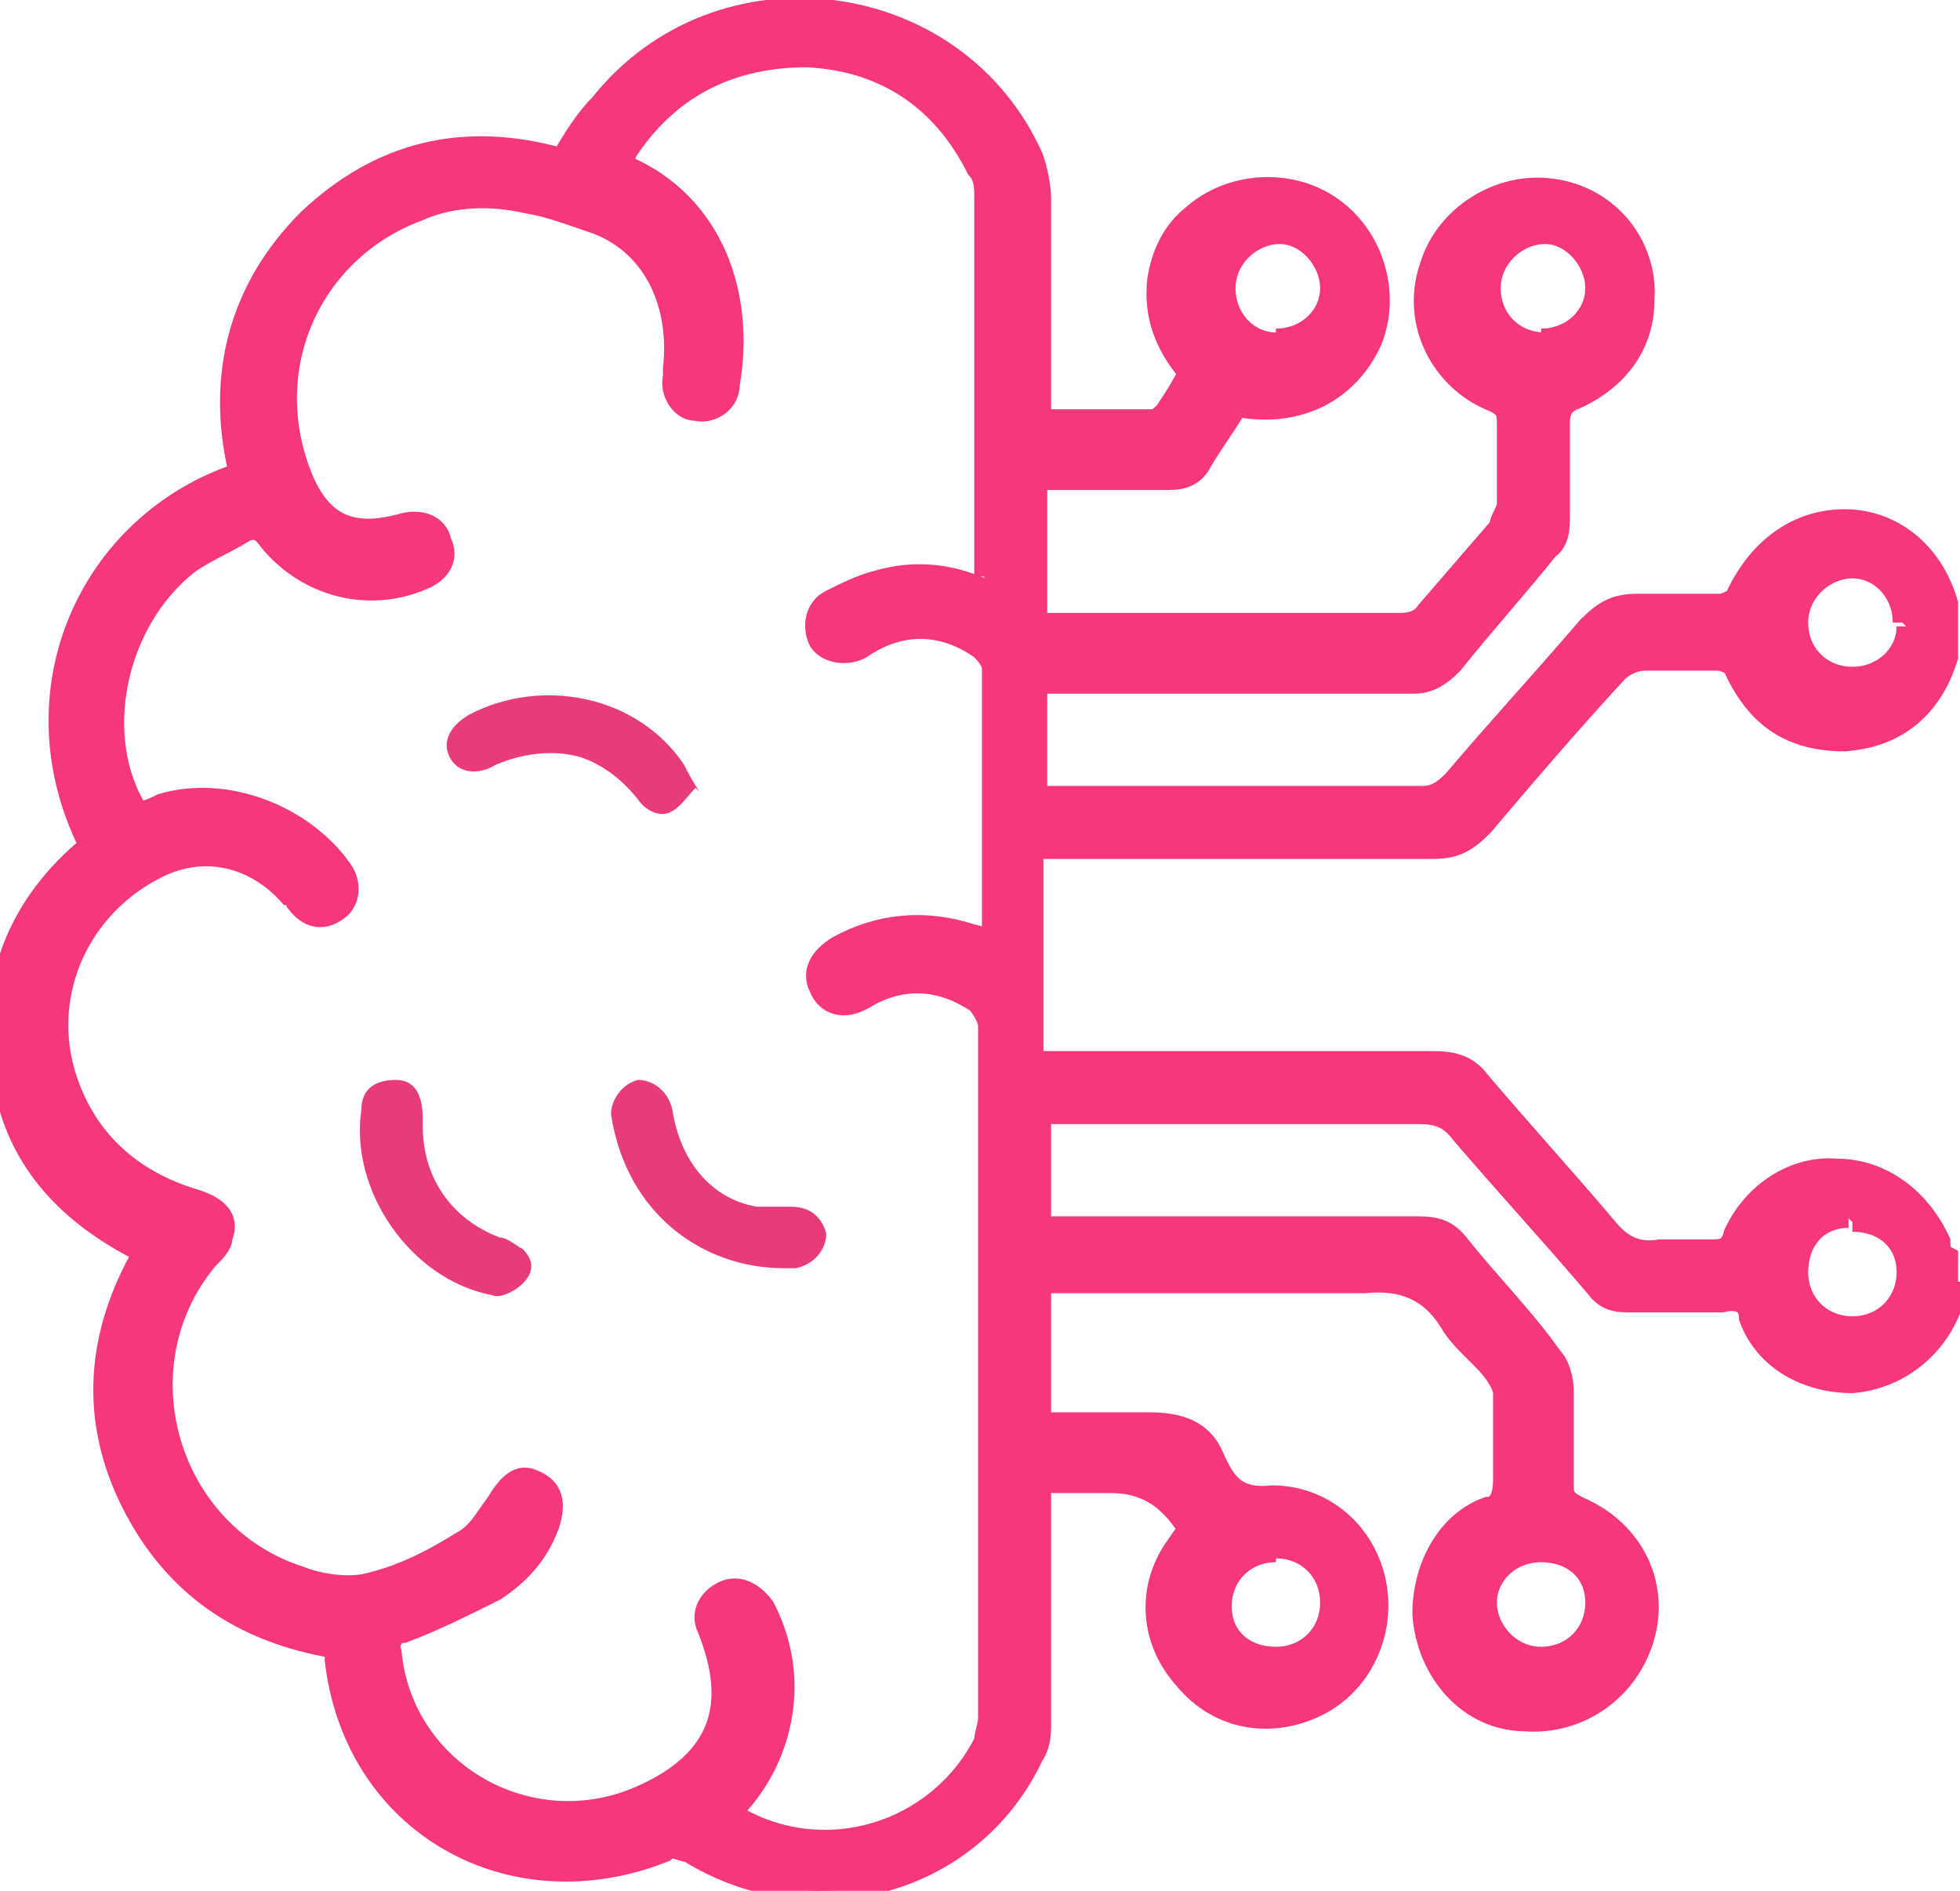 <?xml version="1.0" encoding="UTF-8"?>
<svg id="Ebene_2" xmlns="http://www.w3.org/2000/svg" version="1.1" viewBox="0 0 51 49.2">
  <!-- Generator: Adobe Illustrator 29.7.1, SVG Export Plug-In . SVG Version: 2.1.1 Build 8)  -->
  <defs>
    <style>
      .st0 {
        fill: #f7377c;
        stroke: #f7377c;
        stroke-miterlimit: 10;
        stroke-width: .5px;
      }

      .st1 {
        fill: #e83b7c;
      }
    </style>
  </defs>
  <g id="Livello_1">
    <g>
      <path class="st0" d="M48.1,31.7c-.8,0-1.3.6-1.3,1.4s.6,1.4,1.4,1.4,1.4-.6,1.4-1.4-.6-1.3-1.4-1.3M33.2,8.8c.8,0,1.4-.6,1.4-1.3s-.6-1.4-1.3-1.4-1.4.6-1.4,1.4.6,1.4,1.3,1.4M40.1,40.4c-.8,0-1.4.6-1.4,1.3s.6,1.4,1.4,1.4,1.4-.6,1.4-1.4-.6-1.3-1.4-1.3M33.2,40.4c-.8,0-1.4.6-1.4,1.4s.6,1.3,1.4,1.3,1.4-.6,1.4-1.4-.6-1.4-1.4-1.4M40.1,8.8c.8,0,1.4-.6,1.4-1.3s-.6-1.4-1.3-1.4-1.4.6-1.4,1.4.6,1.4,1.4,1.4M49.5,16.2c0-.8-.6-1.4-1.3-1.4s-1.4.6-1.4,1.4.6,1.4,1.4,1.4,1.4-.6,1.4-1.3M25.6,15V5.1c0-.2,0-.5-.2-.7-.9-1.8-2.4-2.8-4.4-2.9-2,0-3.6.8-4.7,2.5,0,0,0,.2-.1.3h.1c2.3,1,3.1,3.4,2.7,5.7,0,.5-.5.8-.9.7-.4,0-.7-.5-.6-.9v-.2c.2-1.8-.6-3.3-2.1-3.8-.6-.2-1.1-.4-1.7-.5-.9-.2-1.9-.2-2.8.2-2.7,1-4.1,3.9-3.1,6.7.5,1.4,1.3,1.8,2.7,1.4.4-.1.9,0,1,.5.2.4,0,.8-.5,1-1.4.6-3,.2-4-1-.2-.3-.4-.4-.7-.2-.5.3-1,.5-1.4.8-1.9,1.5-2.5,4.5-1.3,6.4.2,0,.4-.1.6-.2,1.7-.5,3.7.3,4.7,1.7.3.4.2.9-.1,1.1-.4.3-.8.2-1.1-.2,0,0,0-.2-.2-.2-.9-1-2.2-1.3-3.4-.7-2,1-3,3.2-2.4,5.3.5,1.7,1.7,2.8,3.4,3.3.6.2.9.5.7,1,0,.2-.2.4-.4.6-2.3,2.8-1,7.1,2.4,8.2.5.2,1.2.3,1.7.2.9-.2,1.7-.6,2.5-1.1.4-.2.6-.6.9-1,.3-.5.6-.8,1-.6.5.2.6.6.4,1.2-.3.8-.8,1.3-1.4,1.7-.8.4-1.6.8-2.4,1.1-.2,0-.4.2-.3.5.3,3.1,3.6,5,6.5,3.7,2-.9,2.5-2.3,1.7-4.3-.2-.4,0-.8.4-1s.8,0,1.1.4c.9,1.7.6,3.7-.6,5.1,0,0-.2.2-.2.3,2.3,1.4,5.3.5,6.5-1.9,0-.2.1-.4.1-.6v-18c0-.2-.2-.5-.3-.6-.9-.6-1.9-.7-2.9-.1-.5.3-1,.2-1.2-.3-.2-.4,0-.8.5-1.1,1.1-.6,2.3-.7,3.5-.3.1,0,.3.1.5.2v-7.1c0-.2-.2-.4-.3-.5-1-.7-2.1-.7-3.1,0-.4.2-.9.1-1.1-.2-.2-.4-.1-.9.3-1.1.4-.2.8-.4,1.2-.5,1-.3,2-.2,3,.3M51,33.6c0,0,0,.3-.2.4-.4,1.1-1.4,1.9-2.6,2-1.2,0-2.3-.6-2.7-1.7,0-.4-.3-.5-.7-.4h-2.3c-.4,0-.7,0-1-.4-1.1-1.3-2.3-2.6-3.5-4-.3-.4-.6-.5-1.1-.5h-9.8v2.9h9.8c.5,0,.8.1,1.1.5.8,1,1.7,1.9,2.4,2.9.2.2.3.6.3.9v2.4c0,.3,0,.4.4.6,1.4.6,2.1,2,1.7,3.4-.4,1.4-1.7,2.3-3.1,2.2-1.5,0-2.6-1.3-2.7-2.8,0-1.2.6-2.4,1.7-2.8.3,0,.4-.3.4-.7,0-.8,0-1.6,0-2.3-.2-.7-1-1.1-1.4-1.8-.5-.8-1.2-1.1-2.2-1h-8.4v3.6h2.8c.8,0,1.4.2,1.7.9h0c.3.7.6,1.1,1.5,1,1.3,0,2.4.9,2.7,2.2s-.3,2.7-1.5,3.3-2.6.4-3.5-.7c-.9-1-1-2.4-.2-3.5,0,0,.2-.3.3-.4h0c-.5-.8-1.1-1.2-2-1.2h-1.8v6.2c0,.3,0,.6-.2.9-1.6,3.4-5.8,4.5-9,2.5-.2,0-.4-.2-.6,0-4,1.6-8.1-.7-8.6-5v-.3c-2.4-.4-4.2-1.6-5.3-3.8-1.1-2.2-.9-4.4.3-6.5C1.5,31.5.2,29.9,0,27.6c-.3-2.3.6-4.2,2.3-5.6-2-4,0-8.4,3.9-9.7-.6-2.5,0-4.8,1.8-6.6,1.9-1.8,4.1-2.3,6.6-1.6.3-.5.6-1,1-1.4,3.1-3.9,9.3-3.1,11.3,1.4.1.3.2.7.2,1.1v5.7h2.9c.1,0,.2-.1.3-.2.2-.3.4-.6.6-1-.6-.7-.9-1.5-.8-2.4.1-.7.4-1.3.9-1.7,1-.9,2.6-1,3.7-.2s1.5,2.3,1,3.5c-.6,1.3-1.9,2-3.5,1.7-.3.5-.6.9-.9,1.4-.2.4-.5.5-.9.5h-3.4v3.7h9.3c.3,0,.6,0,.8-.3.6-.7,1.3-1.5,1.9-2.2,0-.2.2-.4.2-.6v-2c0-.4,0-.5-.5-.7-1.3-.6-2-2.1-1.5-3.5.4-1.3,1.8-2.2,3.2-2,1.5.2,2.5,1.5,2.4,2.9,0,1.2-.7,2.1-1.8,2.6-.3.1-.4.3-.4.6v2.4c0,.3,0,.7-.3.9-.8,1-1.7,2-2.5,3-.3.3-.6.5-1,.5h-9.8v2.9h10c.3,0,.5-.1.8-.4,1.1-1.3,2.3-2.6,3.5-4,.4-.4.7-.6,1.3-.6h2.2c0,0,.4-.1.4-.3.6-1.2,1.6-1.9,2.8-1.9s2.3.8,2.7,2.2h0v1.4h0c-.4,1.3-1.3,2.1-2.7,2.2-1.4,0-2.3-.6-2.9-1.9,0-.1-.3-.2-.4-.2h-1.9c-.2,0-.5.1-.7.3-1.2,1.3-2.4,2.7-3.5,4-.4.4-.7.6-1.3.6h-10.4v5.5h10.4c.5,0,.9.1,1.2.5,1.1,1.3,2.2,2.5,3.3,3.8.4.5.8.7,1.4.6h1.3c.3,0,.5,0,.6-.4.5-1.1,1.6-1.8,2.7-1.7,1.2,0,2.2.8,2.7,1.9,0,.2,0,.3.2.4v1.1l.4-.2Z"/>
      <path class="st1" d="M20.4,33c-2.1,0-4.1-1.4-4.5-4,0-.4.3-.8.7-.9.4,0,.8.3.9.8.2,1.3,1,2.3,2.2,2.5h.9c.5,0,.8.3.9.7,0,.4-.3.8-.8.9h-.4"/>
      <path class="st1" d="M18.1,20.5c-.2.2-.4.5-.6.6-.3.2-.7,0-.9-.3-.4-.5-.9-.9-1.5-1.1-.7-.2-1.5-.1-2.2.2-.5.3-1,.2-1.2-.2-.2-.4,0-.8.5-1.1,1.9-1,4.4-.5,5.6,1.3.1.2.2.4.4.7"/>
      <path class="st1" d="M11,29.3c0,1.3.7,2.4,2,2.9.2,0,.4.2.6.3.3.3.3.6,0,.9-.2.2-.6.4-.8.3-2.1-.4-3.7-2.7-3.4-4.8,0-.6.4-.8.9-.8s.7.4.7,1h0"/>
    </g>
  </g>
</svg>